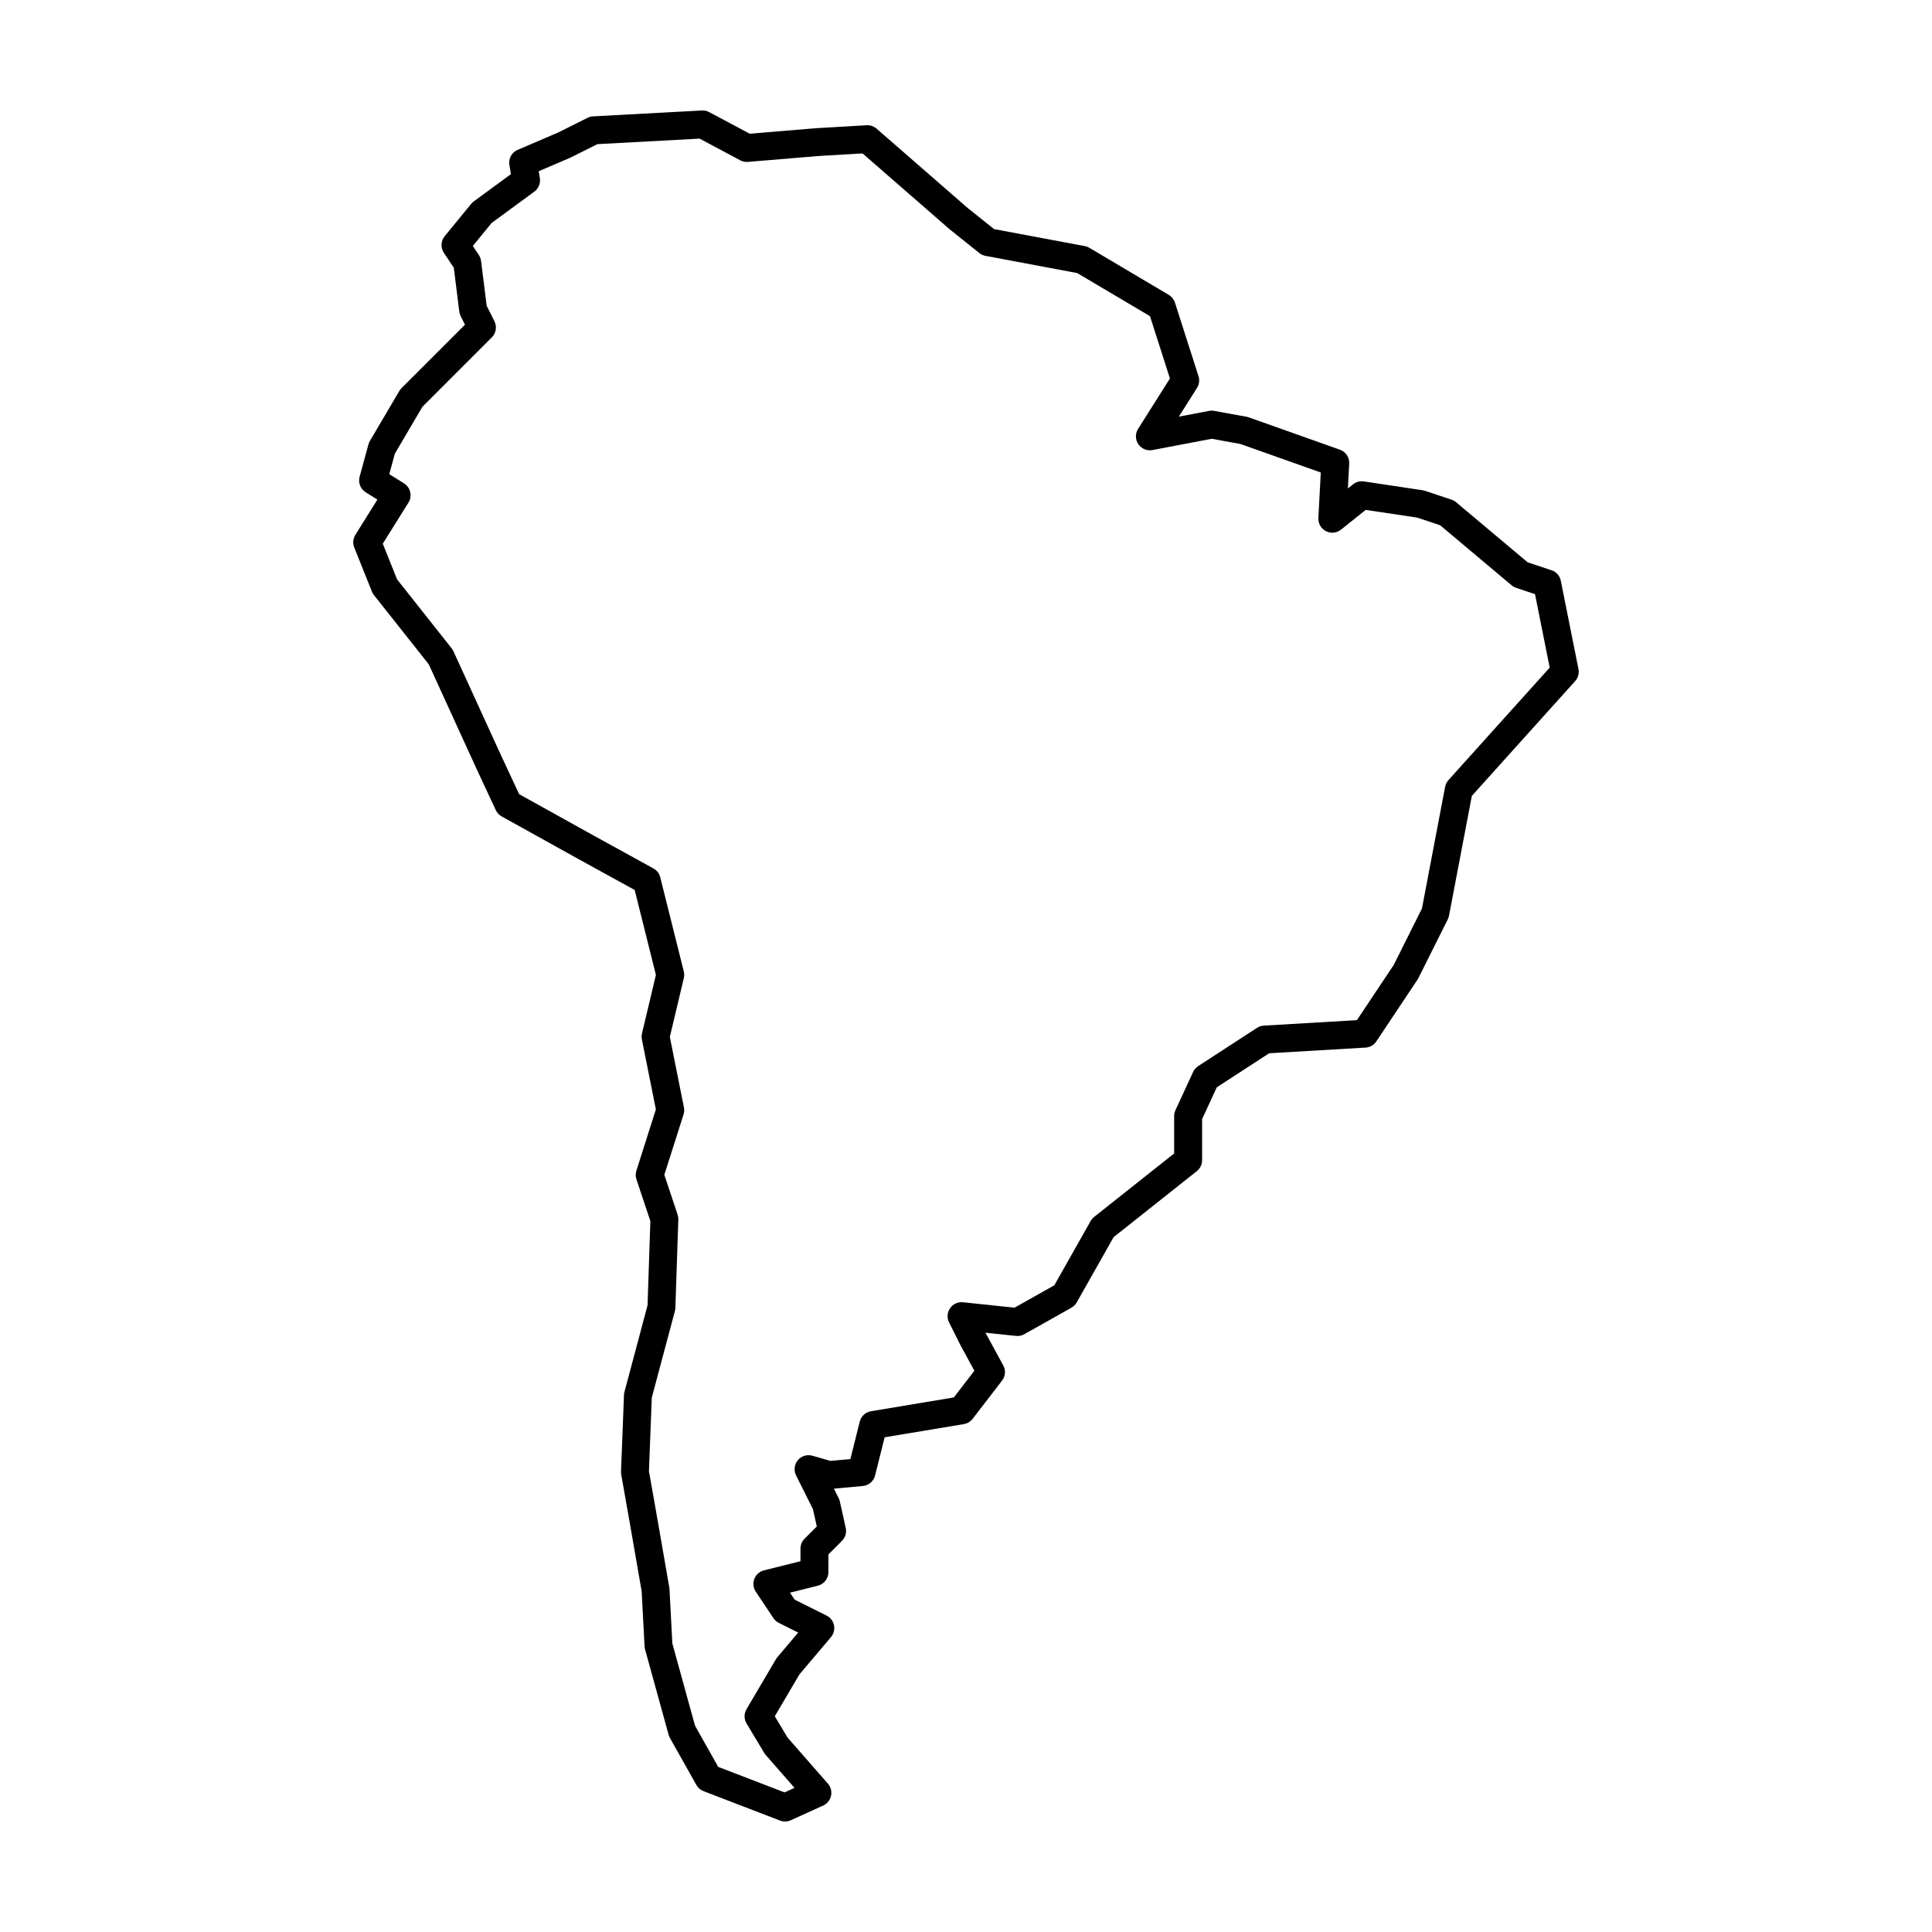 <?xml version="1.0" encoding="UTF-8"?>
<!-- Uploaded to: ICON Repo, www.svgrepo.com, Generator: ICON Repo Mixer Tools -->
<svg fill="#000000" width="800px" height="800px" version="1.1" viewBox="144 144 512 512" xmlns="http://www.w3.org/2000/svg">
 <path d="m330.17 173.28h-0.164l-28.852 1.559v0.004c-0.508 0.023-1 0.156-1.453 0.383l-7.703 3.852-10.816 4.637v-0.004c-1.566 0.672-2.469 2.328-2.188 4.008l0.406 2.434-9.859 7.231-0.004 0.004c-0.254 0.184-0.48 0.398-0.676 0.641l-7.019 8.578v-0.004c-1.027 1.262-1.117 3.043-0.215 4.394l2.637 3.949 1.449 11.609v0.004c0.055 0.414 0.176 0.82 0.363 1.195l1.148 2.293-16.832 16.832c-0.219 0.223-0.414 0.469-0.57 0.738l-7.801 13.254v0.004c-0.164 0.281-0.293 0.586-0.379 0.902l-2.34 8.578c-0.43 1.574 0.227 3.242 1.609 4.106l3.102 1.938-5.836 9.34v0.004c-0.625 1-0.738 2.238-0.301 3.332l4.68 11.695v0.004c0.133 0.328 0.312 0.641 0.535 0.922l14.539 18.363 12.289 26.887c0.004 0.016 0.008 0.031 0.016 0.051l5.457 11.699v-0.004c0.328 0.707 0.875 1.289 1.555 1.668l21.055 11.695h0.012l14.184 7.801 5.625 22.512-3.688 15.496c-0.125 0.52-0.133 1.059-0.031 1.582l3.711 18.559-5.168 16.246c-0.238 0.746-0.23 1.547 0.016 2.289l3.688 11.066-0.742 22.309-6.129 22.984c-0.07 0.266-0.113 0.539-0.121 0.812l-0.781 20.273c-0.012 0.266 0.008 0.527 0.051 0.785l2.34 13.25 3.078 17.711 0.77 14.598h0.004c0.012 0.27 0.055 0.531 0.129 0.789l6.238 22.613h-0.004c0.082 0.289 0.195 0.57 0.344 0.828l7.016 12.477v0.004c0.422 0.75 1.094 1.328 1.898 1.637l20.273 7.797c0.926 0.355 1.953 0.324 2.856-0.086l8.578-3.898h0.004c1.062-0.484 1.836-1.441 2.082-2.586 0.246-1.141-0.062-2.336-0.832-3.215l-10.699-12.227-3.375-5.629 6.523-11.09 8.371-9.895v-0.004c0.73-0.867 1.027-2.019 0.801-3.133-0.23-1.109-0.957-2.055-1.969-2.562l-8.48-4.238-1.223-1.836 7.387-1.844v-0.004c1.645-0.41 2.801-1.891 2.801-3.586v-4.707l3.594-3.598c0.895-0.895 1.27-2.184 0.996-3.414l-1.559-7.019c-0.066-0.297-0.168-0.582-0.305-0.852l-1.27-2.543 7.656-0.695v-0.004c1.566-0.141 2.871-1.258 3.254-2.785l2.531-10.121 21.004-3.5-0.004-0.004c0.922-0.152 1.754-0.652 2.324-1.391l7.797-10.137c0.895-1.164 1.016-2.742 0.312-4.027l-4.644-8.52-0.07-0.141 8.102 0.852c0.762 0.078 1.531-0.078 2.199-0.453l12.477-7.019c0.59-0.332 1.074-0.816 1.406-1.402l9.785-17.305 22.047-17.488h-0.004c0.887-0.703 1.402-1.77 1.402-2.898v-10.887l3.891-8.43 13.879-9.023 25.535-1.504v0.004c1.156-0.066 2.219-0.672 2.859-1.637l10.918-16.375v-0.004c0.086-0.125 0.16-0.258 0.23-0.395l7.801-15.594-0.004-0.004c0.152-0.301 0.262-0.625 0.328-0.961l6.047-31.738 27.379-30.422c0.781-0.867 1.105-2.055 0.875-3.199l-4.68-23.395c-0.258-1.301-1.195-2.363-2.457-2.781l-6.348-2.117-18.953-15.922c-0.359-0.297-0.77-0.527-1.211-0.676l-7.019-2.34h0.004c-0.203-0.066-0.41-0.117-0.621-0.148l-15.594-2.34h-0.004c-1.016-0.152-2.055 0.129-2.856 0.773l-1.363 1.09 0.348-6.586c0.086-1.637-0.914-3.133-2.457-3.68l-24.172-8.578c-0.188-0.066-0.383-0.117-0.578-0.152l-8.578-1.559h0.004c-0.449-0.082-0.91-0.082-1.355 0l-8.008 1.523 4.809-7.613c0.586-0.922 0.727-2.059 0.395-3.102l-6.238-19.496v0.004c-0.273-0.863-0.859-1.594-1.637-2.059l-21.055-12.477v0.004c-0.371-0.223-0.777-0.375-1.203-0.453l-24.047-4.508-7.016-5.613-24.117-21.004 0.004-0.004c-0.73-0.633-1.68-0.957-2.644-0.902l-13.254 0.781h-0.004-0.09l-17.629 1.469-10.738-5.727h0.004c-0.547-0.289-1.16-0.438-1.777-0.43zm-0.793 7.445 10.789 5.754h-0.004c0.629 0.336 1.34 0.484 2.047 0.426l18.668-1.559 11.703-0.688 23.035 20.062h0.004c0.039 0.035 0.078 0.066 0.117 0.102l7.797 6.238c0.473 0.379 1.031 0.633 1.629 0.746l24.312 4.559 19.285 11.426 5.285 16.512-8.438 13.355-0.004 0.004c-0.785 1.246-0.758 2.84 0.07 4.059 0.828 1.215 2.305 1.824 3.75 1.551l15.699-2.992 7.609 1.383 21.289 7.555-0.633 12.062-0.004-0.004c-0.074 1.457 0.711 2.82 2.004 3.484 1.297 0.664 2.863 0.508 4-0.402l6.535-5.231 13.68 2.051 6.047 2.016 18.953 15.922v0.004c0.359 0.301 0.77 0.527 1.211 0.676l4.981 1.66 3.894 19.469-26.832 29.809v0.004c-0.449 0.5-0.754 1.117-0.883 1.781l-6.141 32.25-7.465 14.93-9.77 14.652-24.672 1.453v-0.004c-0.641 0.039-1.262 0.242-1.797 0.59l-15.598 10.137c-0.586 0.383-1.051 0.918-1.344 1.555l-4.68 10.137c-0.223 0.484-0.34 1.012-0.34 1.547v9.91l-21.215 16.824 0.004 0.004c-0.375 0.293-0.688 0.66-0.922 1.074l-9.629 17.039-10.551 5.934-13.641-1.438-0.004 0.004c-1.344-0.145-2.656 0.457-3.426 1.57-0.77 1.109-0.875 2.551-0.27 3.758l3.121 6.238c0.02 0.039 0.039 0.078 0.062 0.117l3.523 6.461-5.441 7.074-21.957 3.66h-0.004c-1.449 0.242-2.621 1.32-2.977 2.75l-2.481 9.93-5.273 0.48-4.793-1.367-0.004-0.004c-1.41-0.402-2.926 0.066-3.863 1.195-0.934 1.125-1.117 2.703-0.461 4.016l4.473 8.949 1.02 4.59-3.242 3.242c-0.691 0.695-1.082 1.637-1.082 2.617v3.352l-9.676 2.418h0.004c-1.168 0.293-2.121 1.133-2.555 2.254-0.434 1.121-0.293 2.383 0.371 3.383l4.68 7.019c0.355 0.535 0.848 0.969 1.422 1.258l5.148 2.574-5.535 6.543c-0.137 0.16-0.258 0.332-0.367 0.516l-7.801 13.258h0.004c-0.688 1.164-0.68 2.613 0.016 3.777l4.68 7.797h-0.004c0.117 0.188 0.246 0.367 0.391 0.531l7.641 8.734-2.637 1.199-17.586-6.762-6.144-10.922-6.008-21.789-0.762-14.414v-0.004c-0.008-0.148-0.023-0.293-0.051-0.441l-3.117-17.934-2.273-12.867 0.75-19.465 6.133-22.996c0.07-0.27 0.113-0.551 0.121-0.828l0.781-23.395c0.016-0.438-0.051-0.875-0.188-1.293l-3.519-10.555 5.094-16.004c0.188-0.598 0.223-1.234 0.102-1.848l-3.738-18.699 3.711-15.59c0.137-0.578 0.133-1.18-0.012-1.754l-6.238-24.953h0.004c-0.25-0.996-0.906-1.848-1.809-2.344l-15.59-8.574-20-11.109-4.945-10.598-12.469-27.277c-0.121-0.27-0.277-0.523-0.461-0.758l-14.48-18.293-3.781-9.453 6.801-10.887c1.082-1.73 0.555-4.012-1.176-5.098l-3.906-2.441 1.484-5.449 7.309-12.422 18.379-18.383c1.129-1.125 1.406-2.844 0.695-4.269l-2.059-4.113-1.48-11.848v0.004c-0.07-0.57-0.273-1.117-0.59-1.594l-1.602-2.402 4.988-6.098 11.316-8.301c1.125-0.824 1.691-2.215 1.461-3.59l-0.301-1.816 8.25-3.535h-0.004c0.066-0.027 0.133-0.059 0.199-0.09l7.113-3.555 27.055-1.461z" fill-rule="evenodd"/>
</svg>